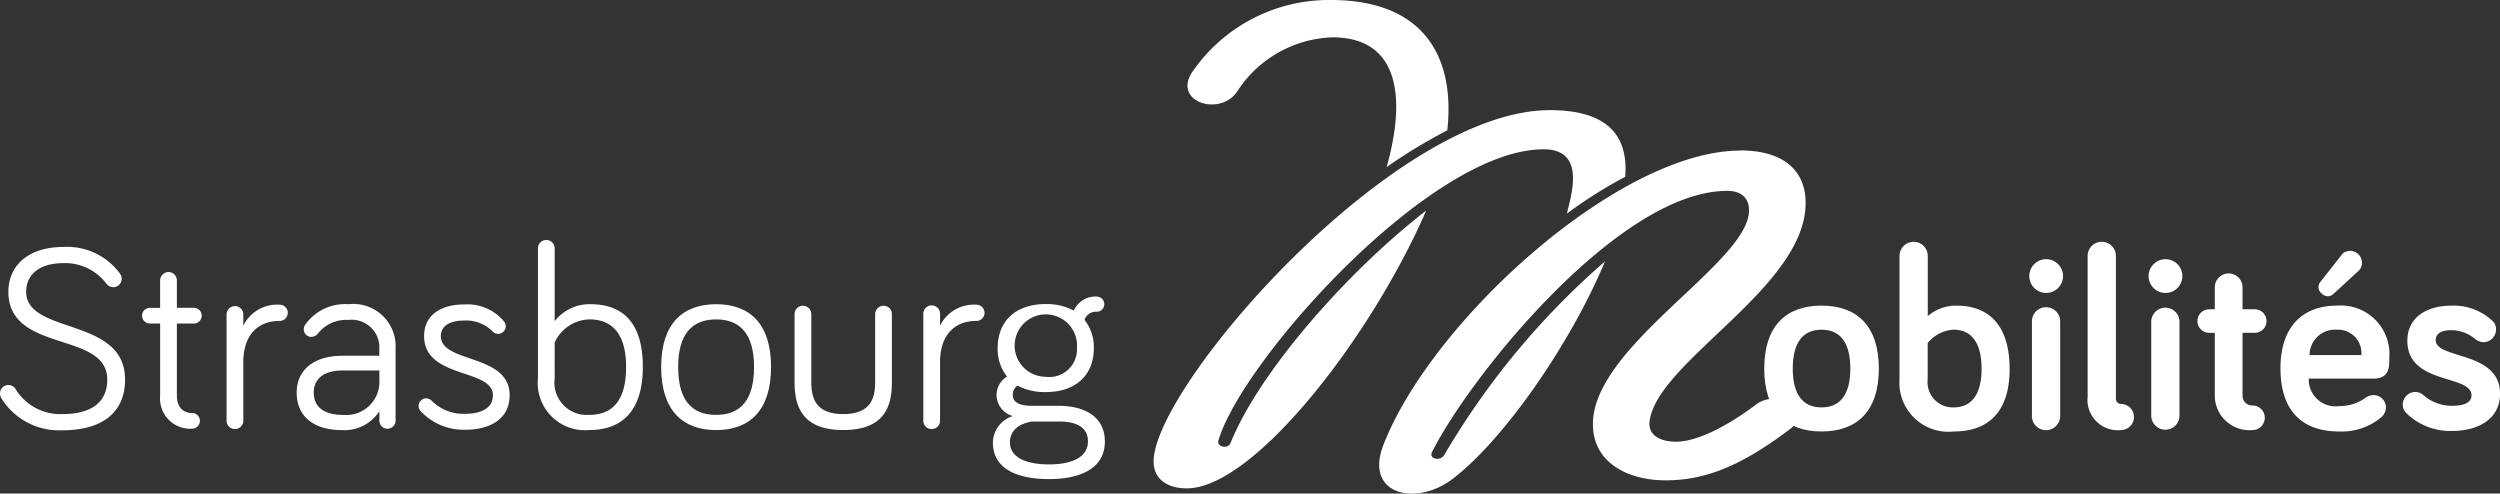 <?xml version="1.0" encoding="UTF-8"?>
<svg xmlns="http://www.w3.org/2000/svg" xmlns:xlink="http://www.w3.org/1999/xlink" width="160.267" height="31.641" viewBox="0 0 160.267 31.641">
  <rect x="0" y="0" width="160.267" height="31.641" fill="#333333" stroke="none"/>
  <defs>
    <clipPath id="clip-path">
      <rect id="Rectangle_22" data-name="Rectangle 22" width="160.267" height="31.641" fill="#fff"></rect>
    </clipPath>
  </defs>
  <g id="Groupe_21" data-name="Groupe 21" clip-path="url(#clip-path)">
    <path id="Tracé_110" data-name="Tracé 110" d="M283.277,28.4c-7.726,0-19.757,10.867-22.868,18.871-1.245,3.217,2.126,3.962,4.46,2.158,3.319-2.55,7.57-8.71,9.748-13.928A49.7,49.7,0,0,0,264.3,47.933c-.259.393-.985.236-.778-.2,2.488-4.943,12.03-16.752,18.927-16.752.881,0,1.4.431,1.4,1.255,0,3.335-10.008,8.671-10.008,13.693,0,2.511,2.281,3.609,4.667,3.609,2.644,0,4.978-1.021,7.985-3.3a.969.969,0,0,0,0-1.608,1.906,1.906,0,0,0-2.126,0c-2.126,1.608-3.992,2.432-5.185,2.432-.985,0-1.815-.392-1.711-1.294.466-3.845,10.007-8.592,10.007-14.006,0-2.158-1.5-3.374-4.2-3.374" transform="translate(-171.725 -18.745)" fill="#fff"></path>
    <path id="Tracé_111" data-name="Tracé 111" d="M235.076,27.21c-4.979,3.845-10.683,10.279-12.549,14.908-.156.393-.882.275-.778-.157,1.452-5.022,13.533-18.675,20.845-18.675,2.748,0,1.763,2.942,1.5,4.12a28.62,28.62,0,0,1,3.734-2.354c.208-2.55-1.037-4.276-4.822-4.276-10.06,0-25.409,17.734-25.409,22.52,0,1.138.881,1.726,2.126,1.726,4.3,0,11.823-9.69,15.35-17.812" transform="translate(-143.642 -13.715)" fill="#fff"></path>
    <path id="Tracé_112" data-name="Tracé 112" d="M240.635,8.356c.518-4.708-1.5-8.356-7.468-8.356a10.635,10.635,0,0,0-8.918,4.669c-1.193,1.923,1.918,2.825,2.955,1.137a7.566,7.566,0,0,1,6.067-3.413c4.2,0,4.771,3.727,3.475,8.317a34.369,34.369,0,0,1,3.889-2.354" transform="translate(-147.854 0)" fill="#fff"></path>
    <path id="Tracé_113" data-name="Tracé 113" d="M336.439,65.713c-2.265,0-3.673-1.291-3.673-4.025,0-2.751,1.409-4.043,3.673-4.043s3.673,1.292,3.673,4.043c0,2.734-1.409,4.025-3.673,4.025m0-6.524c-1.208,0-1.845.839-1.845,2.5,0,1.643.638,2.482,1.845,2.482s1.845-.838,1.845-2.482c0-1.661-.637-2.5-1.845-2.5" transform="translate(-219.666 -38.053)" fill="#fff"></path>
    <path id="Tracé_114" data-name="Tracé 114" d="M365.343,53.74c0,2.734-1.325,4.026-3.589,4.026a3.142,3.142,0,0,1-3.472-3.354v-7.9a.905.905,0,1,1,1.811,0v3.858a2.751,2.751,0,0,1,1.845-.671c2.113,0,3.4,1.308,3.4,4.041m-5.25.671a1.621,1.621,0,0,0,1.661,1.811c1.157,0,1.794-.839,1.794-2.482,0-1.66-.654-2.5-1.794-2.5a2.31,2.31,0,0,0-1.661.855Z" transform="translate(-236.51 -30.105)" fill="#fff"></path>
    <path id="Tracé_115" data-name="Tracé 115" d="M382.76,50.018a1.082,1.082,0,1,1,2.163,0,1.082,1.082,0,0,1-2.163,0m1.979,8.94a.906.906,0,0,1-1.812,0V52.887a.906.906,0,0,1,1.812,0Z" transform="translate(-252.668 -32.287)" fill="#fff"></path>
    <path id="Tracé_116" data-name="Tracé 116" d="M395.577,46.511V55.7a.324.324,0,0,0,.318.3.838.838,0,1,1,0,1.677,1.947,1.947,0,0,1-2.13-2.147V46.511a.906.906,0,0,1,1.812,0" transform="translate(-259.933 -30.105)" fill="#fff"></path>
    <path id="Tracé_117" data-name="Tracé 117" d="M405.264,50.018a1.082,1.082,0,1,1,2.163,0,1.082,1.082,0,0,1-2.163,0m1.979,8.94a.906.906,0,0,1-1.811,0V52.887a.906.906,0,0,1,1.811,0Z" transform="translate(-267.523 -32.287)" fill="#fff"></path>
    <path id="Tracé_118" data-name="Tracé 118" d="M415.534,52.465a.889.889,0,0,1,1.778,0v1.409h.755a.755.755,0,1,1,0,1.509h-.755v4.058a.619.619,0,0,0,.638.6.788.788,0,1,1,0,1.576,2.221,2.221,0,0,1-2.416-2.281V55.384h-.386a.755.755,0,0,1,0-1.509h.386Z" transform="translate(-273.55 -34.047)" fill="#fff"></path>
    <path id="Tracé_119" data-name="Tracé 119" d="M433.758,50.747a3.114,3.114,0,0,1,3.354,3.338c0,.621,0,1.342-1.022,1.342h-4.144a1.722,1.722,0,0,0,1.963,1.761,2.87,2.87,0,0,0,1.66-.52.9.9,0,0,1,.537-.185.787.787,0,0,1,.788.789.84.84,0,0,1-.285.621,3.948,3.948,0,0,1-2.7.922c-2.332,0-3.774-1.259-3.774-4.06,0-2.566,1.341-4.009,3.623-4.009M432,53.917h3.321a1.5,1.5,0,0,0-1.56-1.627A1.637,1.637,0,0,0,432,53.917m.7-4.7,1.425-1.811a.758.758,0,0,1,1.074,1.056l-1.643,1.51a.523.523,0,0,1-.772,0,.513.513,0,0,1-.084-.755" transform="translate(-283.941 -31.154)" fill="#fff"></path>
    <path id="Tracé_120" data-name="Tracé 120" d="M455.3,59.859c0,1.241,4.126.671,4.126,3.438,0,1.577-1.342,2.382-3.07,2.382a4,4,0,0,1-2.969-1.174.782.782,0,0,1-.2-.52.816.816,0,0,1,.8-.805.788.788,0,0,1,.521.2,2.759,2.759,0,0,0,1.844.688c.755,0,1.242-.2,1.242-.671,0-1.358-4.11-.654-4.11-3.5,0-1.51,1.258-2.248,2.8-2.248A3.605,3.605,0,0,1,459,58.685a.724.724,0,0,1,.168.5.816.816,0,0,1-.8.806.911.911,0,0,1-.57-.235,2.425,2.425,0,0,0-1.509-.537c-.621,0-.989.219-.989.638" transform="translate(-299.155 -38.053)" fill="#fff"></path>
    <path id="Tracé_121" data-name="Tracé 121" d="M4.109,47.605c-1.761,0-2.432.872-2.432,1.828,0,2.784,6.34,1.593,6.34,5.635,0,2.1-1.442,3.254-4.025,3.254A4.343,4.343,0,0,1,.084,56.259a.588.588,0,0,1-.084-.3.53.53,0,0,1,.537-.537.536.536,0,0,1,.47.268,3.353,3.353,0,0,0,2.985,1.594c1.845,0,2.885-.738,2.885-2.214,0-3.136-6.34-1.66-6.34-5.635,0-1.543,1.124-2.868,3.572-2.868A4.19,4.19,0,0,1,7.7,48.293a.553.553,0,0,1,.1.319.539.539,0,0,1-.973.318,3.317,3.317,0,0,0-2.717-1.325" transform="translate(0 -30.738)" fill="#fff"></path>
    <path id="Tracé_122" data-name="Tracé 122" d="M27.954,51.84a.552.552,0,0,1,.537-.537.54.54,0,0,1,.537.537V53.6h1.09a.5.5,0,1,1,0,1.006h-1.09v4.629c0,.721.4,1.107.973,1.107a.5.5,0,1,1,0,1.006,1.937,1.937,0,0,1-2.046-2.113V54.607H27.3a.5.5,0,0,1,0-1.006h.654Z" transform="translate(-17.689 -33.866)" fill="#fff"></path>
    <path id="Tracé_123" data-name="Tracé 123" d="M43.809,58.813a2.423,2.423,0,0,1,2.331-1.342.52.52,0,1,1,0,1.04c-1.543,0-2.331,1.074-2.331,2.617v3.756a.537.537,0,1,1-1.073,0V58.075a.537.537,0,0,1,1.073,0Z" transform="translate(-28.211 -37.938)" fill="#fff"></path>
    <path id="Tracé_124" data-name="Tracé 124" d="M57.336,59.234a.547.547,0,0,1-.436.235.486.486,0,0,1-.486-.486A.521.521,0,0,1,56.5,58.7a3.12,3.12,0,0,1,2.784-1.325A2.71,2.71,0,0,1,62.3,60.224v4.612a.52.52,0,1,1-1.04,0v-.6a2.66,2.66,0,0,1-2.4,1.208c-1.778,0-2.9-.856-2.9-2.4,0-1.476,1.124-2.365,2.935-2.365h2.365v-.453a1.774,1.774,0,0,0-1.979-1.845,2.321,2.321,0,0,0-1.945.855m3.925,3.086v-.7H58.9c-1.09,0-1.845.453-1.845,1.425,0,.872.6,1.425,1.912,1.425a2.133,2.133,0,0,0,2.3-2.147" transform="translate(-36.941 -37.872)" fill="#fff"></path>
    <path id="Tracé_125" data-name="Tracé 125" d="M80.383,59.451c0,1.762,4.411,1.107,4.411,3.79,0,1.527-1.258,2.214-2.851,2.214a3.771,3.771,0,0,1-2.868-1.208.5.5,0,0,1-.117-.318.487.487,0,0,1,.486-.487.516.516,0,0,1,.369.168,2.839,2.839,0,0,0,2.13.822c.956,0,1.778-.318,1.778-1.191,0-1.727-4.411-1.039-4.411-3.79,0-1.392,1.141-2.029,2.566-2.029A3.063,3.063,0,0,1,84.426,58.5a.513.513,0,0,1,.117.319.487.487,0,0,1-.486.487.474.474,0,0,1-.352-.151,2.382,2.382,0,0,0-1.828-.7c-.755,0-1.493.235-1.493,1.006" transform="translate(-52.122 -37.905)" fill="#fff"></path>
    <path id="Tracé_126" data-name="Tracé 126" d="M108.187,53.45c0,2.751-1.275,4.043-3.438,4.043a3.028,3.028,0,0,1-3.287-3.3V45.869a.537.537,0,1,1,1.073,0v4.646a2.843,2.843,0,0,1,2.281-1.09c2.164,0,3.371,1.275,3.371,4.026m-5.652.738a2.071,2.071,0,0,0,2.214,2.331c1.543,0,2.365-.973,2.365-3.069,0-2.063-.839-3.052-2.365-3.052a2.541,2.541,0,0,0-2.214,1.475Z" transform="translate(-66.977 -29.925)" fill="#fff"></path>
    <path id="Tracé_127" data-name="Tracé 127" d="M131.749,61.4c0,2.751-1.342,4.043-3.522,4.043-2.164,0-3.522-1.292-3.522-4.043s1.359-4.026,3.522-4.026c2.18,0,3.522,1.275,3.522,4.026m-1.09,0c0-2.113-.889-3.052-2.432-3.052s-2.432.939-2.432,3.052c0,2.147.889,3.069,2.432,3.069s2.432-.922,2.432-3.069" transform="translate(-82.32 -37.872)" fill="#fff"></path>
    <path id="Tracé_128" data-name="Tracé 128" d="M150.945,58.206v4.377c0,1.09.352,2.03,2.046,2.03s2.046-.939,2.046-2.03V58.206a.544.544,0,0,1,.553-.537.526.526,0,0,1,.52.537v4.377c0,1.593-.52,3.052-3.12,3.052-2.583,0-3.119-1.459-3.119-3.052V58.206a.53.53,0,0,1,.537-.537.54.54,0,0,1,.537.537" transform="translate(-98.934 -38.068)" fill="#fff"></path>
    <path id="Tracé_129" data-name="Tracé 129" d="M175.225,58.813a2.423,2.423,0,0,1,2.331-1.342.52.52,0,1,1,0,1.04c-1.543,0-2.331,1.074-2.331,2.617v3.756a.537.537,0,1,1-1.073,0V58.075a.537.537,0,1,1,1.073,0Z" transform="translate(-114.961 -37.938)" fill="#fff"></path>
    <path id="Tracé_130" data-name="Tracé 130" d="M192.462,56.847a1.517,1.517,0,0,1,1.493-.906.487.487,0,0,1,0,.973.775.775,0,0,0-.805.519,2.807,2.807,0,0,1,.6,1.812c0,1.711-1.14,2.818-3.086,2.818a3.665,3.665,0,0,1-1.812-.419.736.736,0,0,0-.3.6c0,.352.235.7,1.241.7h1.728c1.627,0,2.935.7,2.935,2.281,0,1.745-1.576,2.416-3.606,2.416-1.727,0-3.572-.5-3.572-2.349a1.828,1.828,0,0,1,1.275-1.694,1.414,1.414,0,0,1-1.04-1.358,1.4,1.4,0,0,1,.671-1.174,2.826,2.826,0,0,1-.6-1.828c0-1.711,1.14-2.818,3.086-2.818a3.686,3.686,0,0,1,1.795.419m-.939,7.111h-1.745c-.973.168-1.409.671-1.409,1.342,0,1.023,1.174,1.409,2.5,1.409s2.5-.386,2.5-1.476c0-.922-.755-1.275-1.845-1.275m1.14-4.713a2,2,0,1,0-2,1.845,1.772,1.772,0,0,0,2-1.845" transform="translate(-123.627 -36.928)" fill="#fff"></path>
  </g>
</svg>
